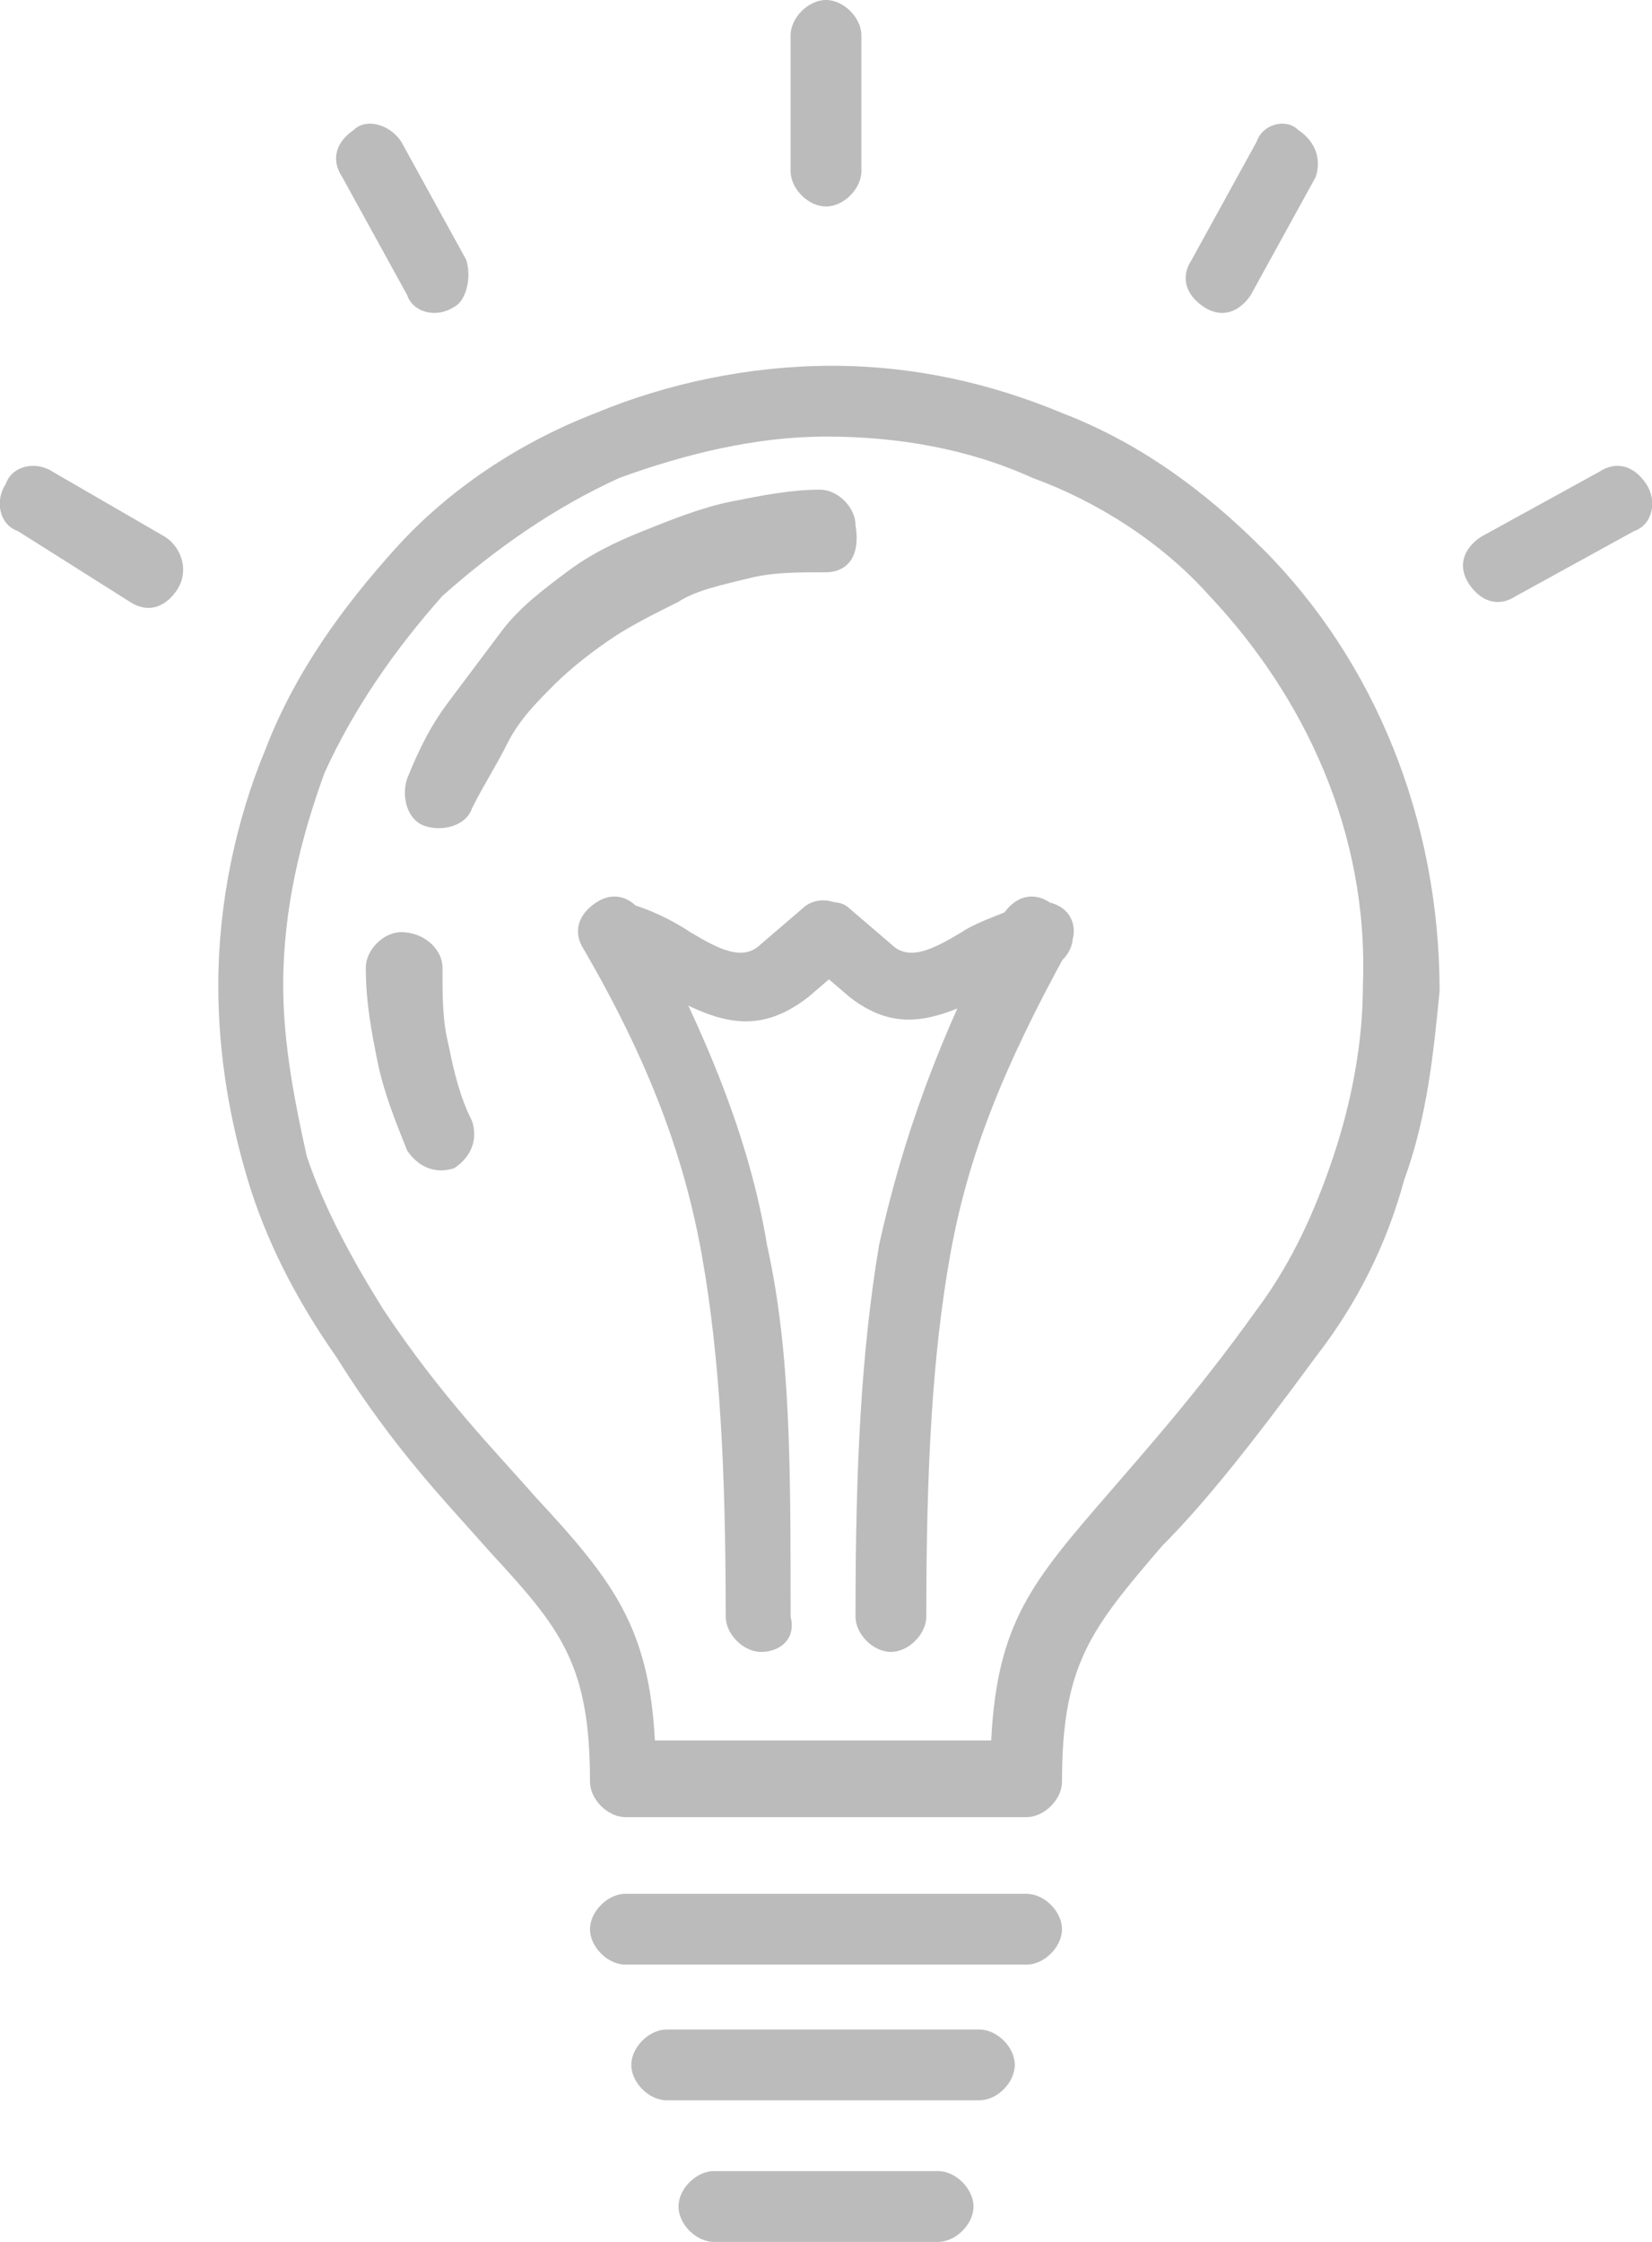 <?xml version="1.0" encoding="utf-8"?>
<!-- Generator: Adobe Illustrator 19.0.0, SVG Export Plug-In . SVG Version: 6.00 Build 0)  -->
<svg version="1.1" id="Layer_1" xmlns="http://www.w3.org/2000/svg" xmlns:xlink="http://www.w3.org/1999/xlink" x="0px" y="0px"
	 viewBox="0 0 28 38" style="enable-background:new 0 0 28 38;" xml:space="preserve">
<style type="text/css">
	.st0{fill:#BBBBBB;}
</style>
<path id="XMLID_30_" class="st0" d="M17.4,33.3h-6.8c-0.3,0-0.6-0.3-0.6-0.6s0.3-0.6,0.6-0.6h6.8c0.3,0,0.6,0.3,0.6,0.6
	S17.7,33.3,17.4,33.3L17.4,33.3z M16.6,35.6h-5.3c-0.3,0-0.6-0.3-0.6-0.6s0.3-0.6,0.6-0.6h5.3c0.3,0,0.6,0.3,0.6,0.6
	S16.9,35.6,16.6,35.6L16.6,35.6z M12.9,28c-0.3,0-0.6-0.3-0.6-0.6c0-2.5-0.1-4.4-0.4-6.1c-0.3-1.7-0.9-3.3-2-5.2
	c-0.2-0.3-0.1-0.6,0.2-0.8c0.3-0.2,0.6-0.1,0.8,0.2c1.1,2.1,1.8,3.8,2.1,5.6c0.4,1.8,0.4,3.7,0.4,6.3C13.5,27.8,13.2,28,12.9,28
	L12.9,28z M18.1,16.1c-1.1,2-1.7,3.5-2,5.2c-0.3,1.7-0.4,3.6-0.4,6.1c0,0.3-0.3,0.6-0.6,0.6c-0.3,0-0.6-0.3-0.6-0.6
	c0-2.6,0.1-4.5,0.4-6.3c0.4-1.8,1-3.5,2.1-5.6c0.2-0.3,0.5-0.4,0.8-0.2C18.2,15.4,18.3,15.8,18.1,16.1L18.1,16.1z M14.4,16.3
	l-0.7,0.6c-0.9,0.7-1.6,0.4-2.5-0.1l0,0c-0.3-0.1-0.6-0.3-0.9-0.4c-0.3-0.1-0.5-0.4-0.4-0.7c0.1-0.3,0.4-0.5,0.7-0.4
	c0.4,0.1,0.8,0.3,1.1,0.5l0,0c0.5,0.3,0.9,0.5,1.2,0.2l0.7-0.6c0.2-0.2,0.6-0.2,0.8,0.1C14.7,15.7,14.6,16.1,14.4,16.3L14.4,16.3z
	 M14,3.5c-0.3,0-0.6-0.3-0.6-0.6V0.6C13.4,0.3,13.7,0,14,0c0.3,0,0.6,0.3,0.6,0.6v2.3C14.6,3.2,14.3,3.5,14,3.5L14,3.5z M17.8,16.4
	c-0.3,0.1-0.6,0.3-0.9,0.4l0,0c-0.9,0.4-1.6,0.8-2.5,0.1l-0.7-0.6c-0.2-0.2-0.3-0.6-0.1-0.8s0.6-0.3,0.8-0.1l0.7,0.6
	c0.3,0.3,0.7,0.1,1.2-0.2l0,0c0.3-0.2,0.7-0.3,1.1-0.5c0.3-0.1,0.6,0.1,0.7,0.4C18.3,15.9,18.1,16.3,17.8,16.4L17.8,16.4z M23.8,20
	c-0.3,1.1-0.8,2.1-1.5,3c-1.1,1.5-1.9,2.5-2.6,3.2c-1.2,1.4-1.7,2-1.7,4c0,0.3-0.3,0.6-0.6,0.6h0H14h-3.4c-0.3,0-0.6-0.3-0.6-0.6
	c0-2-0.5-2.6-1.7-3.9h0h0c-0.7-0.8-1.6-1.7-2.6-3.3C5,22,4.5,21,4.2,20c-0.3-1-0.5-2.1-0.5-3.3c0-1.4,0.3-2.8,0.8-4l0,0
	c0.5-1.3,1.3-2.4,2.2-3.4c0.9-1,2.1-1.8,3.4-2.3v0c1.2-0.5,2.6-0.8,4-0.8c1.4,0,2.7,0.3,3.9,0.8c1.3,0.5,2.4,1.3,3.4,2.3
	c1.9,1.9,3,4.6,3,7.5C24.3,17.8,24.2,18.9,23.8,20L23.8,20z M20.5,10.1c-0.8-0.9-1.9-1.6-3-2c-1.1-0.5-2.3-0.7-3.5-0.7
	c-1.2,0-2.4,0.3-3.5,0.7v0l0,0c-1.1,0.5-2.1,1.2-3,2c-0.8,0.9-1.5,1.9-2,3l0,0c-0.4,1.1-0.7,2.3-0.7,3.6c0,1,0.2,2,0.4,2.9
	c0.3,0.9,0.8,1.8,1.3,2.6c1,1.5,1.9,2.4,2.6,3.2v0c1.3,1.4,1.9,2.2,2,4.1H14h2.8c0.1-2,0.7-2.7,2-4.2c0.6-0.7,1.5-1.7,2.5-3.1
	c0.6-0.8,1-1.7,1.3-2.6c0.3-0.9,0.5-1.9,0.5-2.9C23.2,14.1,22.1,11.8,20.5,10.1L20.5,10.1z M15.9,38h-3.8c-0.3,0-0.6-0.3-0.6-0.6
	c0-0.3,0.3-0.6,0.6-0.6h3.8c0.3,0,0.6,0.3,0.6,0.6C16.5,37.7,16.2,38,15.9,38L15.9,38z M22.3,3l-1.1,2c-0.2,0.3-0.5,0.4-0.8,0.2
	c-0.3-0.2-0.4-0.5-0.2-0.8l1.1-2C21.4,2.1,21.8,2,22,2.2C22.3,2.4,22.4,2.7,22.3,3L22.3,3z M7.7,5.2C7.4,5.4,7,5.3,6.9,5L5.8,3
	C5.6,2.7,5.7,2.4,6,2.2C6.2,2,6.6,2.1,6.8,2.4l1.1,2C8,4.7,7.9,5.1,7.7,5.2L7.7,5.2z M3,10c-0.2,0.3-0.5,0.4-0.8,0.2L0.3,9
	C0,8.9-0.1,8.5,0.1,8.2C0.2,7.9,0.6,7.8,0.9,8l1.9,1.1C3.1,9.3,3.2,9.7,3,10L3,10z M27.7,9l-2,1.1c-0.3,0.2-0.6,0.1-0.8-0.2
	c-0.2-0.3-0.1-0.6,0.2-0.8L27.1,8c0.3-0.2,0.6-0.1,0.8,0.2C28.1,8.5,28,8.9,27.7,9L27.7,9z M14,9.7c-0.5,0-0.9,0-1.3,0.1
	c-0.4,0.1-0.9,0.2-1.2,0.4c-0.4,0.2-0.8,0.4-1.1,0.6h0c-0.3,0.2-0.7,0.5-1,0.8c-0.3,0.3-0.6,0.6-0.8,1l0,0c-0.2,0.4-0.4,0.7-0.6,1.1
	c-0.1,0.3-0.5,0.4-0.8,0.3c-0.3-0.1-0.4-0.5-0.3-0.8c0.2-0.5,0.4-0.9,0.7-1.3v0v0c0.3-0.4,0.6-0.8,0.9-1.2c0.3-0.4,0.7-0.7,1.1-1v0
	c0.4-0.3,0.8-0.5,1.3-0.7c0.5-0.2,1-0.4,1.5-0.5c0.5-0.1,1-0.2,1.5-0.2c0.3,0,0.6,0.3,0.6,0.6C14.6,9.5,14.3,9.7,14,9.7L14,9.7z
	 M7.5,16.4c0,0.5,0,0.9,0.1,1.3C7.7,18.2,7.8,18.6,8,19c0.1,0.3,0,0.6-0.3,0.8c-0.3,0.1-0.6,0-0.8-0.3c-0.2-0.5-0.4-1-0.5-1.5
	c-0.1-0.5-0.2-1-0.2-1.6c0-0.3,0.3-0.6,0.6-0.6C7.2,15.8,7.5,16.1,7.5,16.4L7.5,16.4z"/>
</svg>
